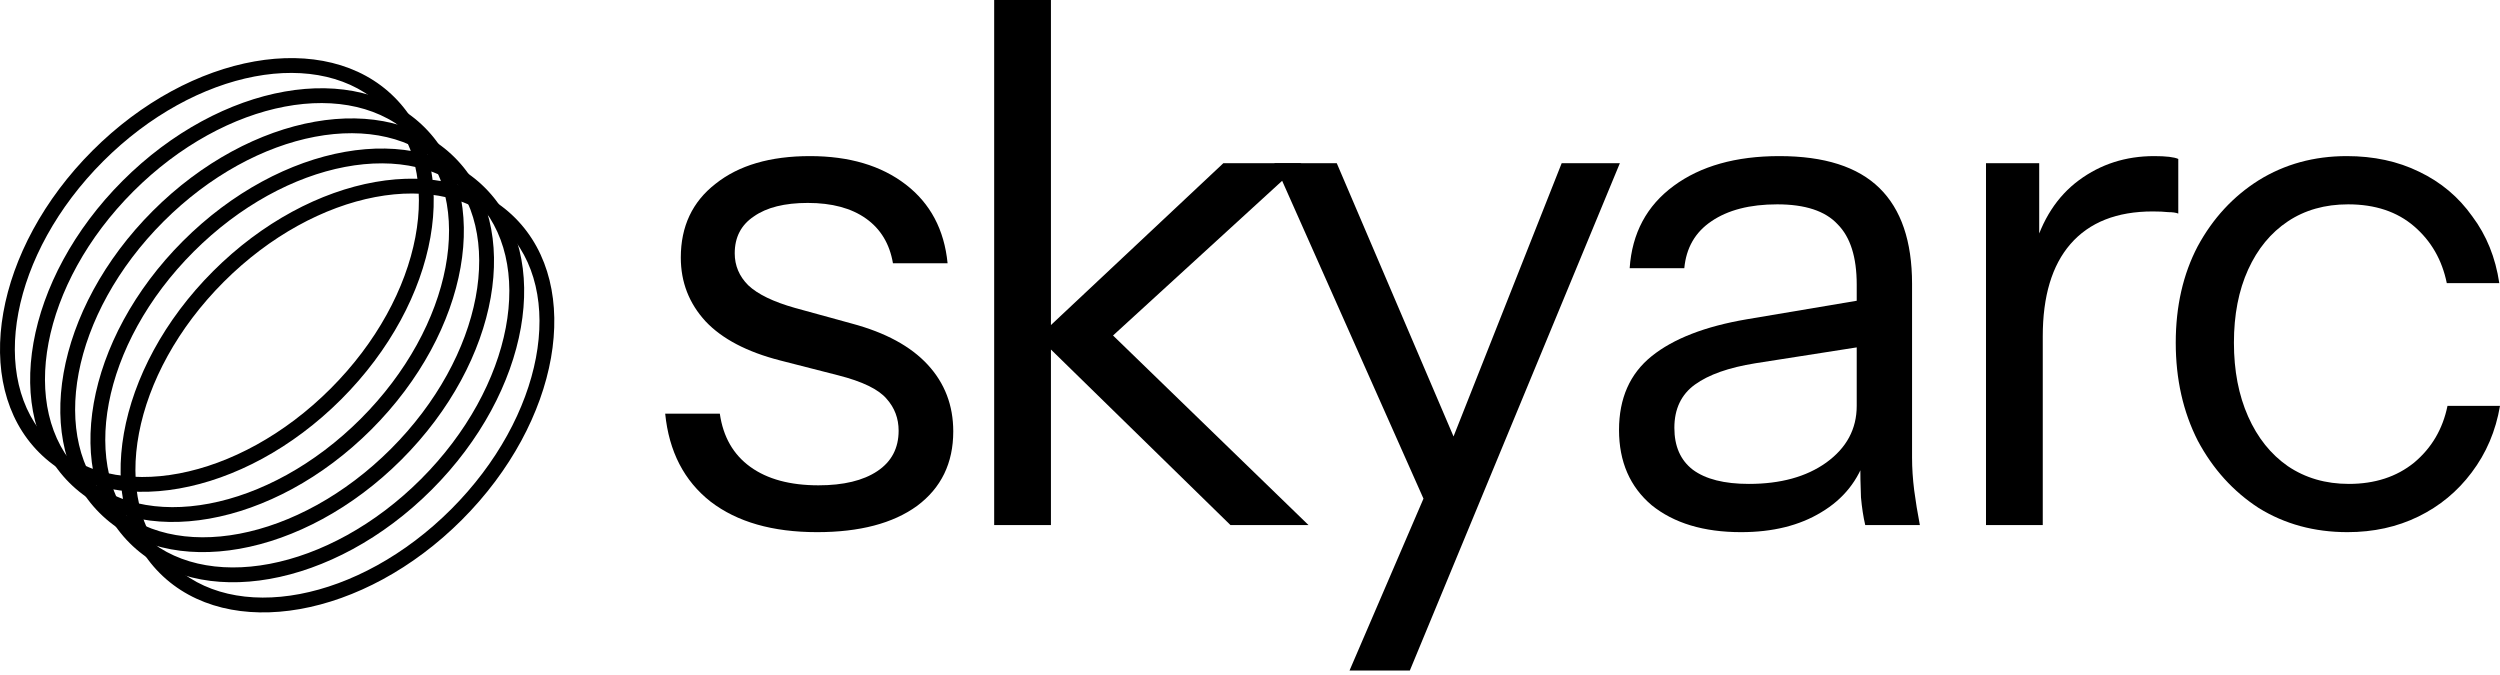 <svg width="500" height="135" viewBox="0 0 500 135" fill="none" xmlns="http://www.w3.org/2000/svg">
<path fill-rule="evenodd" clip-rule="evenodd" d="M78.903 19.462C92.639 33.198 87.867 60.24 68.244 79.863C48.622 99.485 21.579 104.257 7.844 90.522C-5.892 76.786 -1.12 49.744 18.503 30.121C38.125 10.499 65.167 5.726 78.903 19.462ZM76.771 21.594C64.213 9.036 39.079 13.808 20.634 32.253C2.189 50.698 -2.583 75.832 9.975 88.39C22.534 100.948 47.667 96.176 66.112 77.731C84.558 59.286 89.33 34.152 76.771 21.594Z" fill="black"/>
<path fill-rule="evenodd" clip-rule="evenodd" d="M84.933 25.492C98.668 39.228 93.896 66.27 74.274 85.892C54.651 105.515 27.609 110.287 13.873 96.551C0.137 82.816 4.91 55.773 24.532 36.151C44.155 16.528 71.197 11.756 84.933 25.492ZM82.801 27.624C70.242 15.065 45.109 19.837 26.664 38.282C8.219 56.728 3.447 81.861 16.005 94.419C28.563 106.978 53.697 102.206 72.142 83.761C90.587 65.315 95.359 40.182 82.801 27.624Z" fill="black"/>
<path fill-rule="evenodd" clip-rule="evenodd" d="M90.962 31.521C104.698 45.257 99.926 72.299 80.303 91.922C60.681 111.545 33.639 116.317 19.903 102.581C6.167 88.845 10.939 61.803 30.562 42.18C50.184 22.558 77.227 17.786 90.962 31.521ZM88.831 33.653C76.272 21.095 51.139 25.867 32.694 44.312C14.248 62.757 9.476 87.891 22.035 100.449C34.593 113.008 59.726 108.235 78.171 89.79C96.617 71.345 101.389 46.212 88.831 33.653Z" fill="black"/>
<path fill-rule="evenodd" clip-rule="evenodd" d="M96.992 37.551C110.728 51.287 105.955 78.329 86.333 97.952C66.71 117.574 39.668 122.346 25.932 108.61C12.197 94.875 16.969 67.832 36.591 48.21C56.214 28.587 83.256 23.815 96.992 37.551ZM94.86 39.683C82.302 27.124 57.168 31.896 38.723 50.342C20.278 68.787 15.506 93.92 28.064 106.479C40.623 119.037 65.756 114.265 84.201 95.82C102.646 77.375 107.418 52.241 94.86 39.683Z" fill="black"/>
<path fill-rule="evenodd" clip-rule="evenodd" d="M103.021 43.581C116.757 57.316 111.985 84.359 92.362 103.981C72.74 123.604 45.698 128.376 31.962 114.64C18.226 100.904 22.998 73.862 42.621 54.239C62.243 34.617 89.286 29.845 103.021 43.581ZM100.89 45.712C88.331 33.154 63.198 37.926 44.753 56.371C26.308 74.817 21.535 99.95 34.094 112.508C46.652 125.067 71.785 120.295 90.231 101.849C108.676 83.404 113.448 58.271 100.89 45.712Z" fill="black"/>
<path d="M163.406 106.43C154.513 106.43 147.418 104.396 142.12 100.328C136.822 96.166 133.795 90.3 133.038 82.732H143.965C144.627 87.368 146.661 90.915 150.067 93.375C153.473 95.835 158.014 97.064 163.69 97.064C168.704 97.064 172.63 96.118 175.468 94.226C178.306 92.334 179.726 89.638 179.726 86.138C179.726 83.678 178.921 81.549 177.313 79.752C175.705 77.86 172.488 76.299 167.663 75.069L156.027 72.089C149.405 70.386 144.438 67.784 141.127 64.284C137.816 60.689 136.16 56.432 136.16 51.512C136.16 45.268 138.478 40.349 143.113 36.754C147.749 33.064 154.04 31.22 161.987 31.22C169.839 31.22 176.225 33.112 181.145 36.896C186.064 40.68 188.855 45.931 189.517 52.648H178.59C177.928 48.769 176.131 45.789 173.198 43.707C170.265 41.626 166.386 40.586 161.561 40.586C156.926 40.586 153.331 41.484 150.776 43.282C148.222 44.985 146.945 47.444 146.945 50.661C146.945 53.121 147.844 55.249 149.641 57.047C151.533 58.844 154.655 60.358 159.007 61.588L170.36 64.71C177.077 66.507 182.138 69.251 185.544 72.94C188.95 76.63 190.652 81.076 190.652 86.28C190.652 92.618 188.24 97.585 183.415 101.18C178.59 104.68 171.921 106.43 163.406 106.43Z" fill="black"/>
<path d="M198.834 105.011V0H210.187V105.011H198.834ZM246.089 105.011L207.632 67.406L244.67 32.639H260.28L218.701 70.67L219.411 64L261.699 105.011H246.089Z" fill="black"/>
<path d="M269.906 134.102L286.084 96.497L288.638 92.523L312.337 32.639H323.973L281.969 134.102H269.906ZM287.361 105.721L254.864 32.639H267.352L295.308 98.058L287.361 105.721Z" fill="black"/>
<path d="M373.046 105.011C372.668 103.403 372.384 101.558 372.195 99.477C372.1 97.396 372.053 94.747 372.053 91.53H371.344V56.905C371.344 51.418 370.066 47.397 367.512 44.843C365.052 42.194 361.032 40.869 355.45 40.869C349.963 40.869 345.564 42.005 342.253 44.275C339.036 46.451 337.238 49.573 336.86 53.641H325.933C326.406 46.64 329.339 41.153 334.731 37.18C340.124 33.206 347.172 31.22 355.876 31.22C364.863 31.22 371.533 33.348 375.885 37.605C380.236 41.863 382.412 48.248 382.412 56.763V91.53C382.412 93.611 382.554 95.787 382.838 98.058C383.122 100.234 383.5 102.552 383.973 105.011H373.046ZM348.213 106.43C340.739 106.43 334.779 104.633 330.332 101.038C325.981 97.348 323.805 92.334 323.805 85.996C323.805 79.657 325.981 74.738 330.332 71.237C334.684 67.737 341.023 65.277 349.348 63.858L374.607 59.601V68.967L351.051 72.656C345.753 73.508 341.732 74.927 338.989 76.914C336.245 78.9 334.873 81.786 334.873 85.57C334.873 89.26 336.103 92.05 338.563 93.943C341.117 95.835 344.854 96.781 349.774 96.781C356.112 96.781 361.268 95.362 365.242 92.523C369.31 89.591 371.344 85.806 371.344 81.171L373.188 91.246C371.675 96.071 368.695 99.808 364.248 102.457C359.896 105.106 354.551 106.43 348.213 106.43Z" fill="black"/>
<path d="M397.199 105.011V32.639H407.842V51.087H408.552V105.011H397.199ZM408.552 67.264L406.707 50.093C408.41 43.944 411.437 39.261 415.789 36.044C420.141 32.828 425.155 31.22 430.831 31.22C433.197 31.22 434.805 31.409 435.656 31.787V42.714C435.183 42.525 434.521 42.43 433.67 42.43C432.818 42.336 431.777 42.288 430.548 42.288C423.358 42.288 417.871 44.464 414.086 48.816C410.397 53.073 408.552 59.223 408.552 67.264Z" fill="black"/>
<path d="M469.49 106.43C462.868 106.43 456.955 104.822 451.752 101.606C446.643 98.294 442.575 93.801 439.548 88.124C436.615 82.353 435.149 75.826 435.149 68.541C435.149 61.257 436.615 54.824 439.548 49.242C442.575 43.66 446.643 39.261 451.752 36.044C456.955 32.828 462.82 31.22 469.348 31.22C474.741 31.22 479.565 32.26 483.823 34.342C488.175 36.423 491.722 39.403 494.466 43.282C497.304 47.066 499.101 51.512 499.858 56.621H489.357C488.411 51.985 486.235 48.201 482.829 45.268C479.424 42.336 475.024 40.869 469.632 40.869C464.996 40.869 460.976 42.005 457.57 44.275C454.164 46.546 451.515 49.762 449.623 53.925C447.731 58.087 446.785 62.959 446.785 68.541C446.785 74.123 447.731 79.042 449.623 83.299C451.515 87.557 454.164 90.868 457.57 93.233C461.07 95.598 465.138 96.781 469.774 96.781C474.977 96.781 479.329 95.362 482.829 92.523C486.33 89.591 488.553 85.806 489.499 81.171H500C499.149 86.185 497.257 90.631 494.324 94.51C491.486 98.294 487.938 101.227 483.681 103.308C479.424 105.39 474.693 106.43 469.49 106.43Z" fill="black"/>
</svg>
